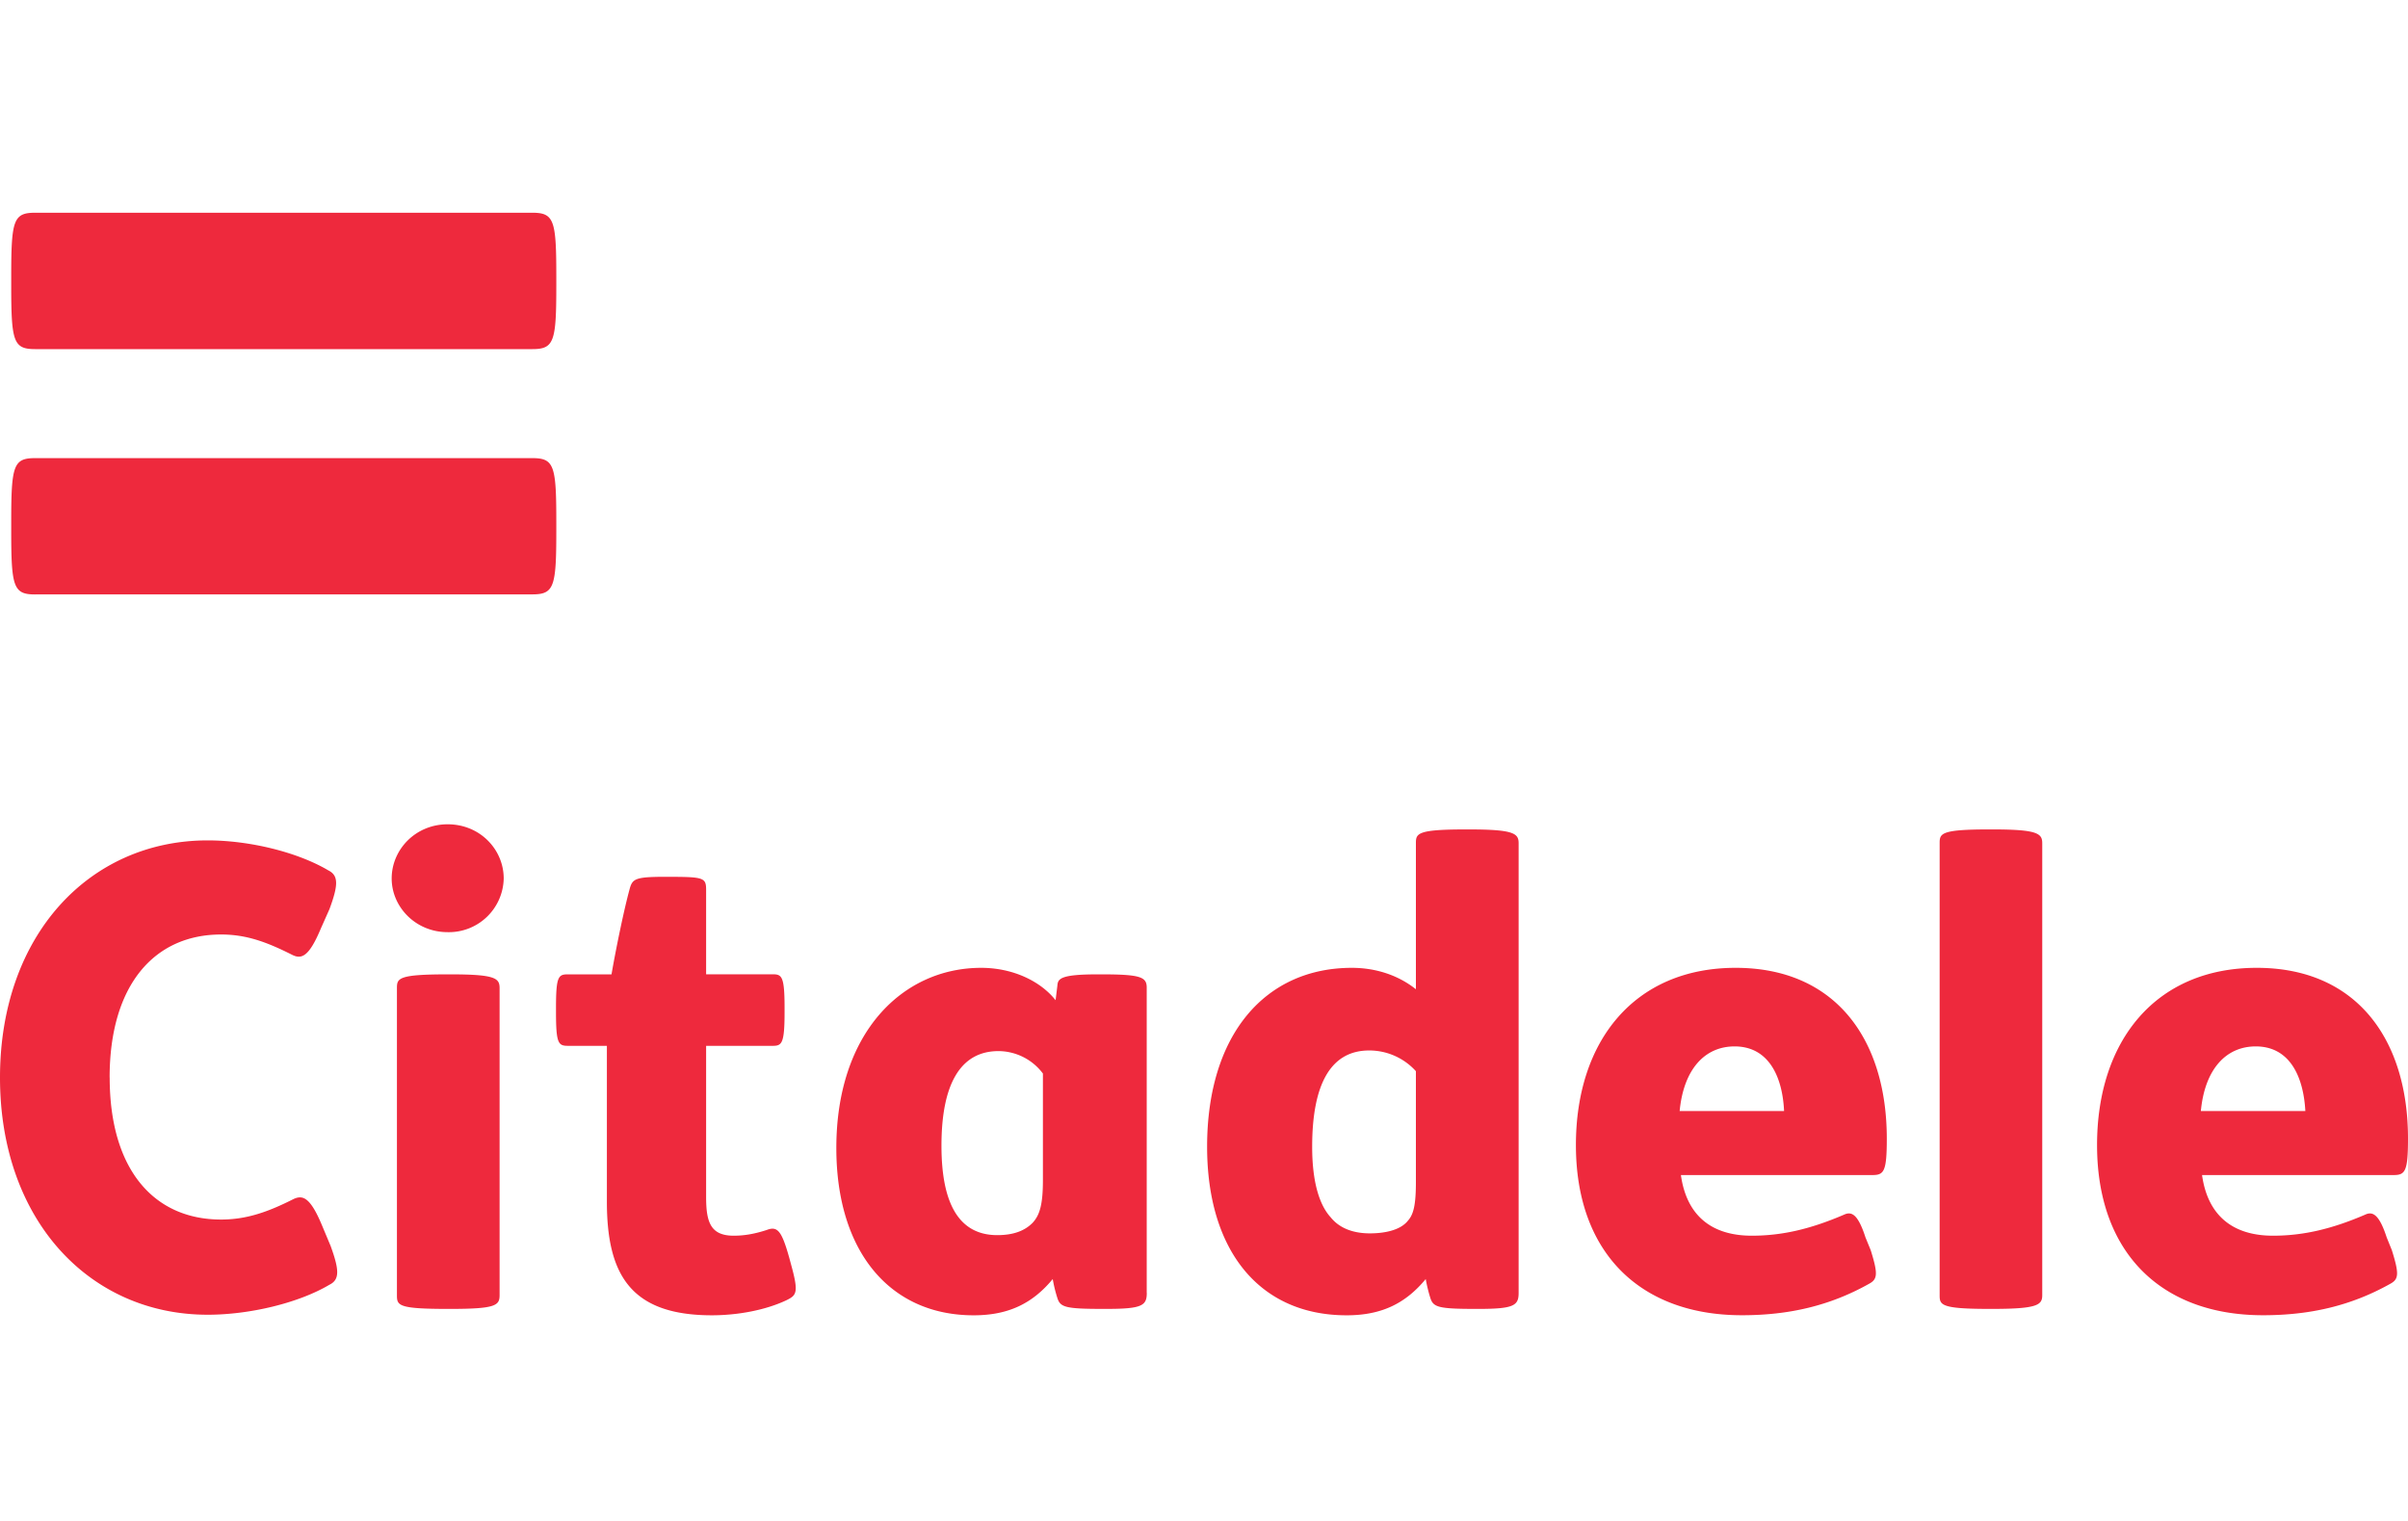 <svg viewBox="0 0 38 24" xmlns="http://www.w3.org/2000/svg" height="24" width="38" role="img" aria-labelledby="pi-citadele"><title id="pi-citadele">Citadele</title><path fill="#fff" stroke-width=".996" d="M0 0h38v24H0z"/><path d="M.554 9.38c-.343 0-.377-.121-.377-1v-.15c0-.882.034-1.001.377-1.001h7.847c.344 0 .378.119.378 1v.15c0 .88-.034 1-.378 1H.554zm0-3.871c-.343 0-.377-.12-.377-1v-.15c0-.883.034-1.002.377-1.002h7.847c.344 0 .378.12.378 1.002v.15c0 .88-.034 1-.378 1H.554zM1.73 17.004c0-1.457.702-2.258 1.759-2.258.399 0 .718.118 1.118.319.145.074.265.044.455-.411l.138-.31c.137-.373.147-.527-.019-.61-.49-.29-1.248-.473-1.903-.473C1.412 13.261 0 14.755 0 17.004c0 2.248 1.412 3.742 3.278 3.742.655 0 1.43-.182 1.922-.474.164-.081.153-.237.018-.61l-.137-.327c-.19-.456-.31-.482-.456-.411-.4.202-.737.32-1.136.32-1.057 0-1.758-.784-1.758-2.24m22.234 3.398c0 .198-.073.252-.627.252h-.055c-.584 0-.665-.027-.711-.172a2.451 2.451 0 0 1-.073-.299c-.309.373-.681.572-1.248.572-1.375 0-2.202-1.02-2.202-2.66 0-1.773.92-2.823 2.284-2.823.384 0 .738.12 1.011.338v-2.304c0-.154.018-.218.784-.218h.055c.709 0 .782.064.782.218v7.096zm-1.62-3.498a.993.993 0 0 0-.738-.328c-.61 0-.9.536-.9 1.52 0 .564.118.922.29 1.11.154.194.392.256.62.256.282 0 .5-.07.601-.2.09-.1.126-.254.126-.609v-1.75zm9.883 3.534c0 .153-.073.216-.784.216h-.054c-.765 0-.781-.063-.781-.216v-7.132c0-.154.016-.218.78-.218h.055c.71 0 .784.064.784.218v7.132zm-5.702-1.896c.09.646.49.957 1.119.957.484 0 .937-.108 1.467-.337.11-.045.209 0 .326.362l.083.203c.117.373.107.456-.019.527-.629.355-1.284.5-2.012.5-1.611 0-2.621-.99-2.621-2.685 0-1.648.928-2.797 2.521-2.797 1.576 0 2.385 1.13 2.385 2.696 0 .52-.045.574-.227.574h-3.022zm1.628-1.01c-.025-.545-.244-1.02-.781-1.02-.466 0-.803.354-.867 1.02h1.648zm6.596 1.01c.09.646.491.957 1.12.957.48 0 .937-.108 1.465-.337.108-.045.21 0 .328.362l.082.203c.117.373.108.456-.018.527-.629.355-1.285.5-2.014.5-1.611 0-2.62-.99-2.62-2.685 0-1.648.927-2.797 2.52-2.797 1.577 0 2.387 1.13 2.387 2.696 0 .52-.046.574-.228.574H34.75zm1.63-1.01c-.03-.545-.246-1.02-.783-1.02-.465 0-.803.354-.866 1.02h1.648zm-19.922-.592a.882.882 0 0 0-.701-.354c-.61 0-.9.537-.9 1.492 0 .81.216 1.412.881 1.412.247 0 .428-.064.556-.193.118-.126.164-.3.164-.68V16.94zm1.639 3.462c0 .198-.072.252-.627.252h-.075c-.582 0-.664-.027-.709-.172a2.22 2.22 0 0 1-.073-.299c-.309.373-.683.572-1.248.572-1.32 0-2.167-1.003-2.167-2.64 0-1.821 1.047-2.843 2.286-2.843.501 0 .937.211 1.174.511l.028-.228c.008-.108.037-.18.636-.18h.064c.62 0 .71.044.71.21v4.817zm-7.6-6.566c.609 0 .646.008.646.208v1.33h1.048c.145 0 .19.027.19.527v.074c0 .499-.045.528-.19.528h-1.048v2.386c0 .4.072.61.436.61.19 0 .356-.037.52-.09.172-.067.237.017.355.435l.027.1c.127.458.09.494-.072.574-.328.155-.766.237-1.175.237-1.293 0-1.657-.655-1.657-1.795v-2.457h-.61c-.155 0-.193-.03-.193-.528v-.074c0-.5.038-.526.193-.526h.683c.074-.428.2-1.03.282-1.331.046-.173.073-.208.565-.208M7.11 15.375c.711 0 .774.062.774.218v4.845c0 .162-.063.216-.774.216h-.046c-.782 0-.8-.054-.8-.216v-4.845c0-.156.018-.218.8-.218h.046zm-.046-2.368c.513 0 .885.4.885.855a.865.865 0 0 1-.885.847c-.507 0-.883-.4-.883-.847 0-.456.376-.855.883-.855" fill="#ee293d"/></svg>
